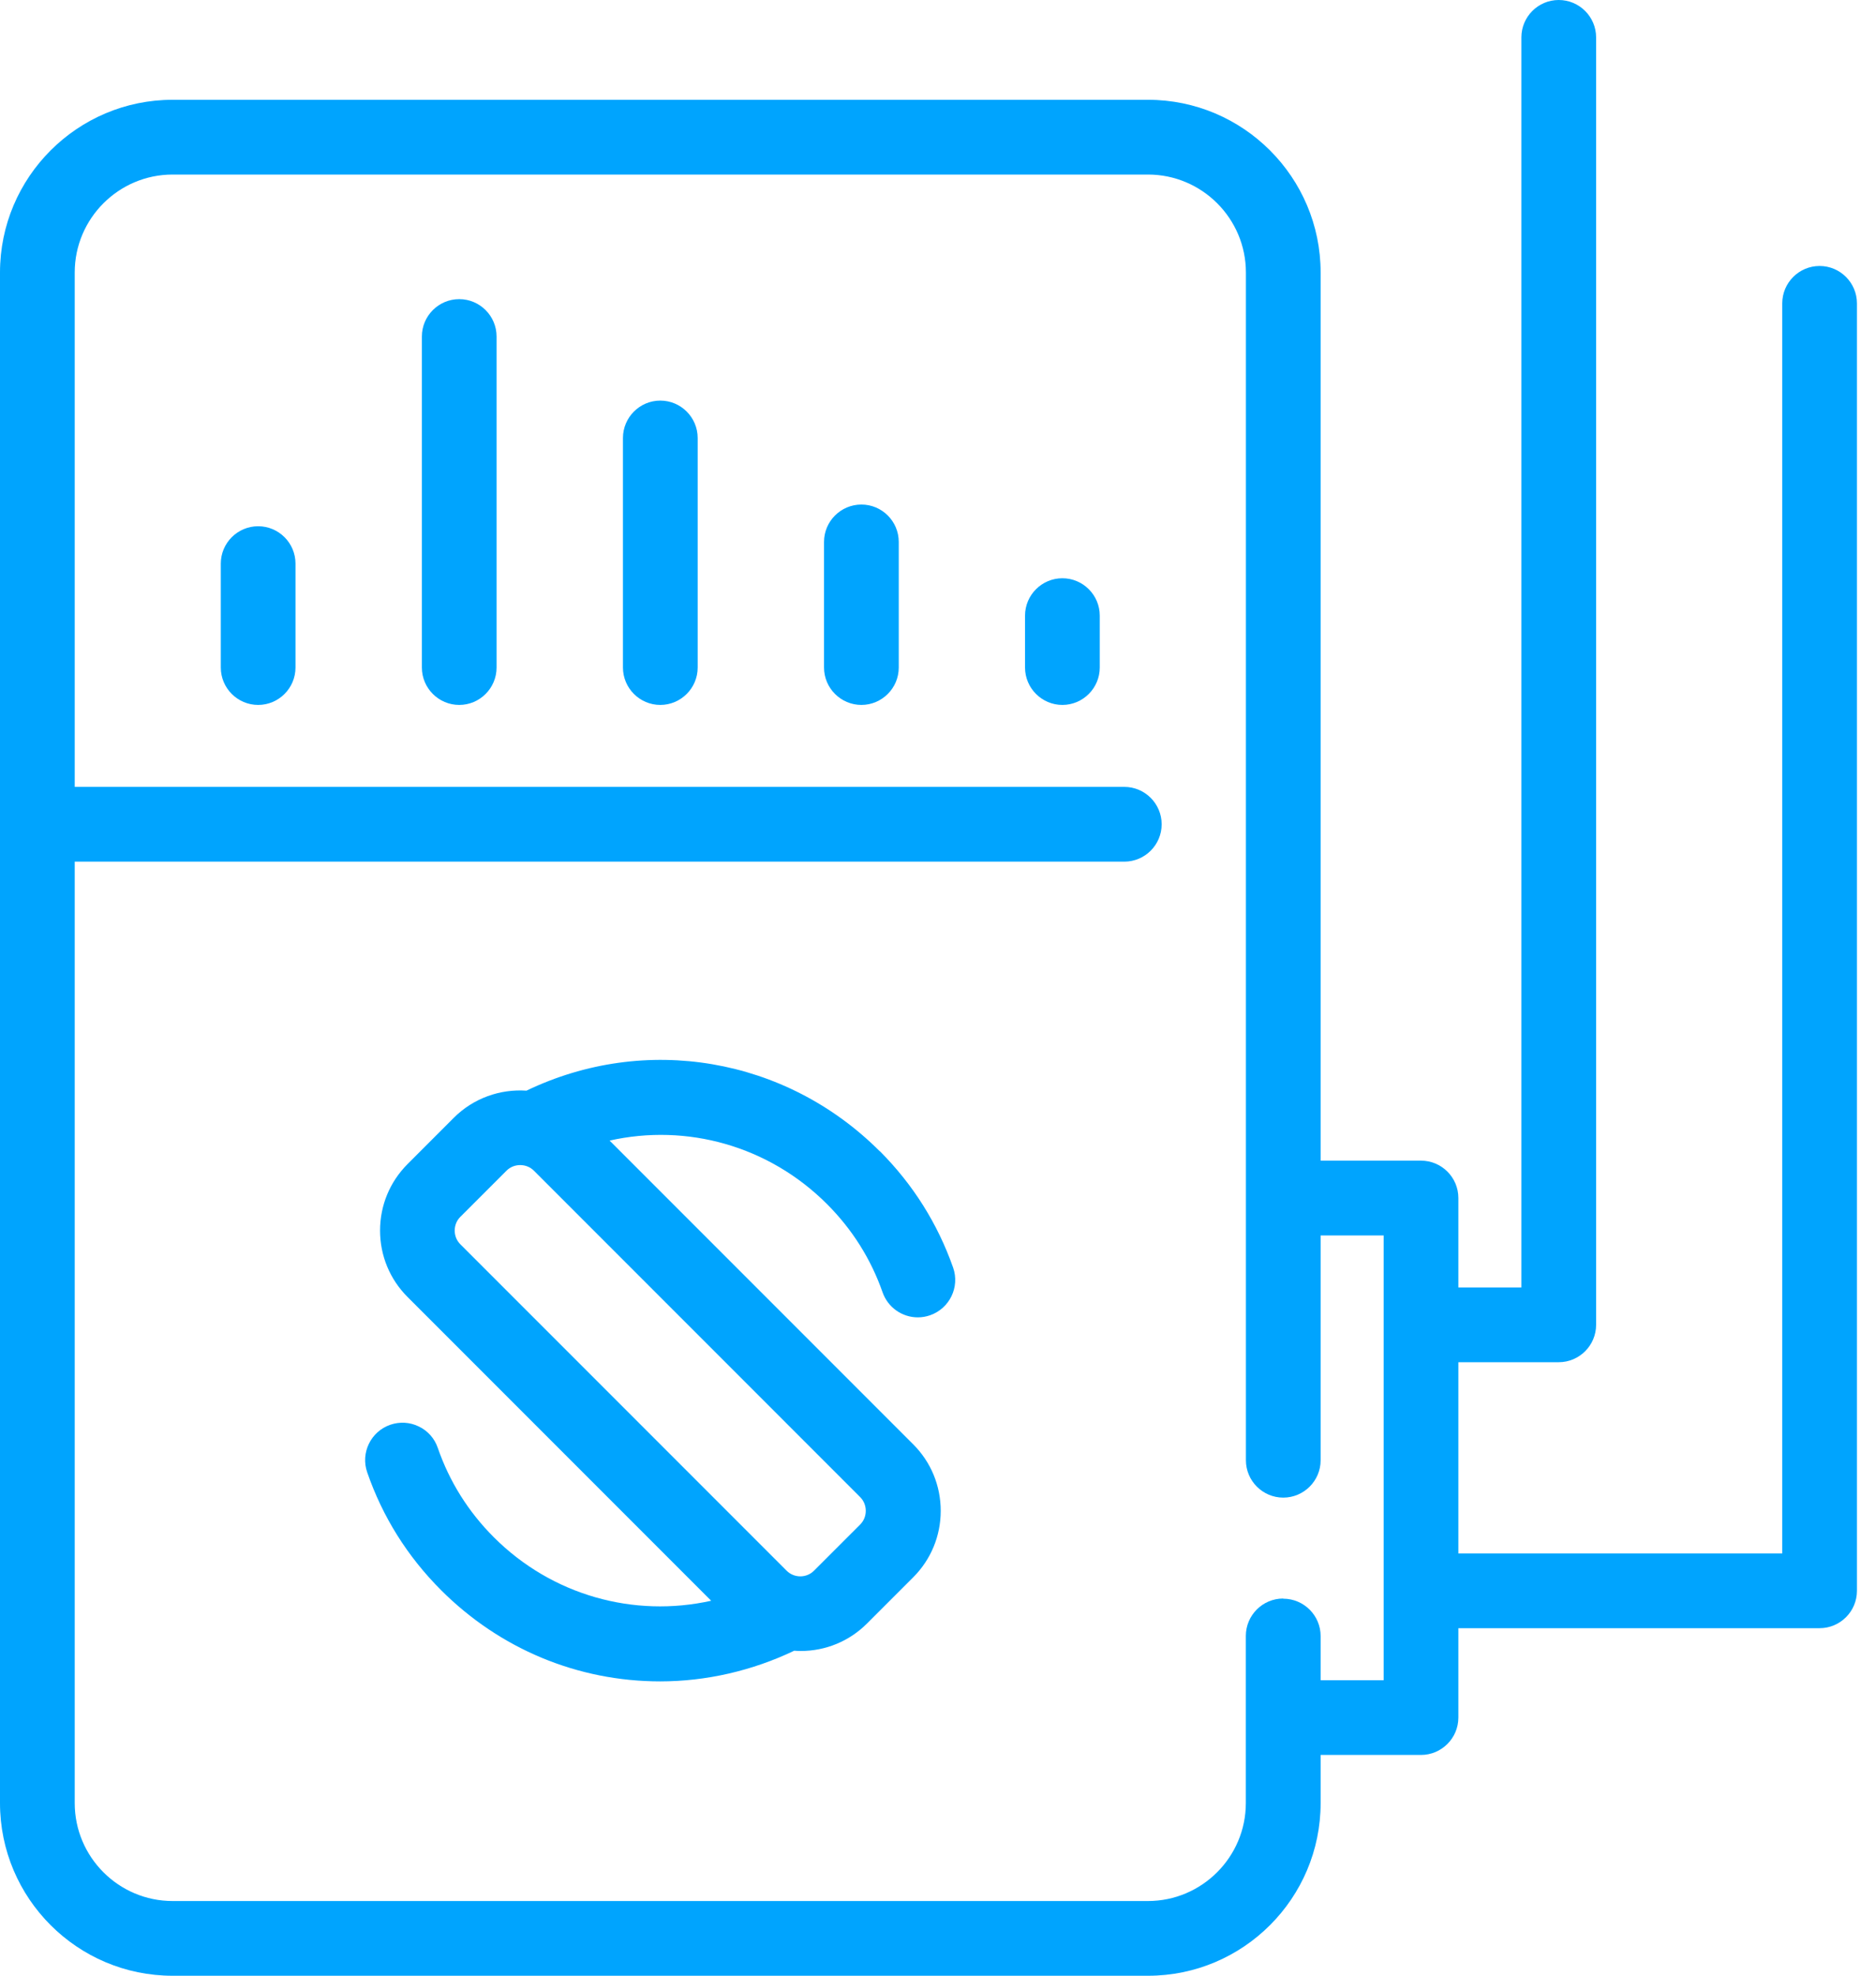 <svg width="76" height="80" viewBox="0 0 76 80" fill="none" xmlns="http://www.w3.org/2000/svg">
<g clip-path="url(#clip0_20_506)">
<path d="M10.458 21.309C9.624 21.309 8.945 21.988 8.945 22.822V27.03C8.945 27.864 9.624 28.544 10.458 28.544C11.292 28.544 11.971 27.864 11.971 27.03V22.822C11.971 21.988 11.292 21.309 10.458 21.309Z" fill="#00A4FE"/>
<path d="M18.604 12.113C17.77 12.113 17.091 12.792 17.091 13.626V27.03C17.091 27.864 17.77 28.544 18.604 28.544C19.438 28.544 20.117 27.864 20.117 27.03V13.626C20.117 12.792 19.438 12.113 18.604 12.113Z" fill="#00A4FE"/>
<path d="M26.75 16.221C25.916 16.221 25.237 16.901 25.237 17.735V27.03C25.237 27.864 25.916 28.544 26.75 28.544C27.584 28.544 28.264 27.864 28.264 27.03V17.735C28.264 16.901 27.584 16.221 26.75 16.221Z" fill="#00A4FE"/>
<path d="M34.897 20.43C34.063 20.43 33.383 21.109 33.383 21.943V27.03C33.383 27.864 34.063 28.544 34.897 28.544C35.73 28.544 36.41 27.864 36.41 27.03V21.943C36.41 21.109 35.73 20.43 34.897 20.43Z" fill="#00A4FE"/>
<path d="M43.039 23.415C42.206 23.415 41.526 24.094 41.526 24.928V27.03C41.526 27.864 42.206 28.544 43.039 28.544C43.873 28.544 44.553 27.864 44.553 27.03V24.928C44.553 24.094 43.873 23.415 43.039 23.415Z" fill="#00A4FE"/>
<path d="M35.637 46.614C31.831 42.808 26.139 41.851 21.328 44.163C20.269 44.092 19.187 44.459 18.382 45.264L16.515 47.132C15.793 47.853 15.397 48.809 15.397 49.827C15.397 50.844 15.793 51.804 16.515 52.522L28.811 64.818C25.681 65.514 22.362 64.603 20.005 62.246C18.971 61.212 18.208 59.995 17.735 58.627C17.603 58.243 17.329 57.934 16.965 57.761C16.602 57.584 16.192 57.561 15.809 57.693C15.021 57.967 14.602 58.83 14.876 59.618C15.5 61.422 16.505 63.025 17.867 64.387C20.25 66.77 23.405 68.083 26.747 68.083C28.611 68.083 30.479 67.652 32.176 66.841C32.26 66.847 32.343 66.853 32.43 66.853C33.451 66.853 34.407 66.457 35.125 65.739L36.993 63.872C37.714 63.151 38.11 62.194 38.11 61.177C38.11 60.159 37.714 59.2 36.993 58.482L24.696 46.185C27.823 45.483 31.142 46.395 33.502 48.755C34.523 49.775 35.283 50.98 35.756 52.332C35.969 52.937 36.542 53.343 37.183 53.343C37.353 53.343 37.521 53.314 37.685 53.256C38.471 52.979 38.889 52.116 38.612 51.327C37.984 49.544 36.986 47.959 35.644 46.614H35.637ZM31.867 63.601L18.652 50.387C18.504 50.239 18.421 50.043 18.421 49.83C18.421 49.618 18.501 49.421 18.649 49.273L20.517 47.406C20.665 47.257 20.861 47.177 21.074 47.177C21.286 47.177 21.483 47.257 21.631 47.406L34.845 60.62C34.993 60.768 35.074 60.964 35.074 61.177C35.074 61.389 34.993 61.586 34.845 61.734L32.977 63.601C32.672 63.907 32.173 63.907 31.867 63.601Z" fill="#00A4FE"/>
<path d="M73.715 10.77C72.881 10.77 72.202 11.45 72.202 12.284V62.903H59.081V55.159H63.147C63.981 55.159 64.661 54.48 64.661 53.646V1.513C64.661 0.679 63.981 0 63.147 0C62.313 0 61.634 0.679 61.634 1.513V52.132H59.081V48.51C59.081 47.676 58.401 46.997 57.567 46.997H53.501V11.034C53.501 7.177 50.365 4.041 46.507 4.041H6.993C3.136 4.041 0 7.177 0 11.034V73.01C0 76.867 3.136 80.003 6.993 80.003H46.507C50.365 80.003 53.501 76.867 53.501 73.01V71.062H57.567C58.401 71.062 59.081 70.382 59.081 69.548V65.929H73.715C74.549 65.929 75.228 65.25 75.228 64.416V12.284C75.228 11.45 74.549 10.77 73.715 10.77ZM51.984 64.728C51.15 64.728 50.471 65.408 50.471 66.242V73.01C50.471 75.196 48.69 76.977 46.504 76.977H6.993C4.807 76.977 3.027 75.196 3.027 73.01V34.89H45.548C46.382 34.89 47.061 34.211 47.061 33.377C47.061 32.543 46.382 31.863 45.548 31.863H3.027V11.034C3.027 8.848 4.807 7.068 6.993 7.068H46.507C48.694 7.068 50.474 8.848 50.474 11.034V59.129C50.474 59.963 51.154 60.642 51.987 60.642C52.821 60.642 53.501 59.963 53.501 59.129V50.027H56.054V53.617C56.054 53.617 56.054 53.636 56.054 53.649C56.054 53.662 56.054 53.668 56.054 53.681V64.387C56.054 64.387 56.054 64.406 56.054 64.419C56.054 64.432 56.054 64.439 56.054 64.451V68.038H53.501V66.248C53.501 65.414 52.821 64.735 51.987 64.735L51.984 64.728Z" fill="#00A4FE"/>
</g>
<defs>
<clipPath id="clip0_20_506">
<rect width="75.228" height="80" fill="white"/>
</clipPath>
</defs>
</svg>
